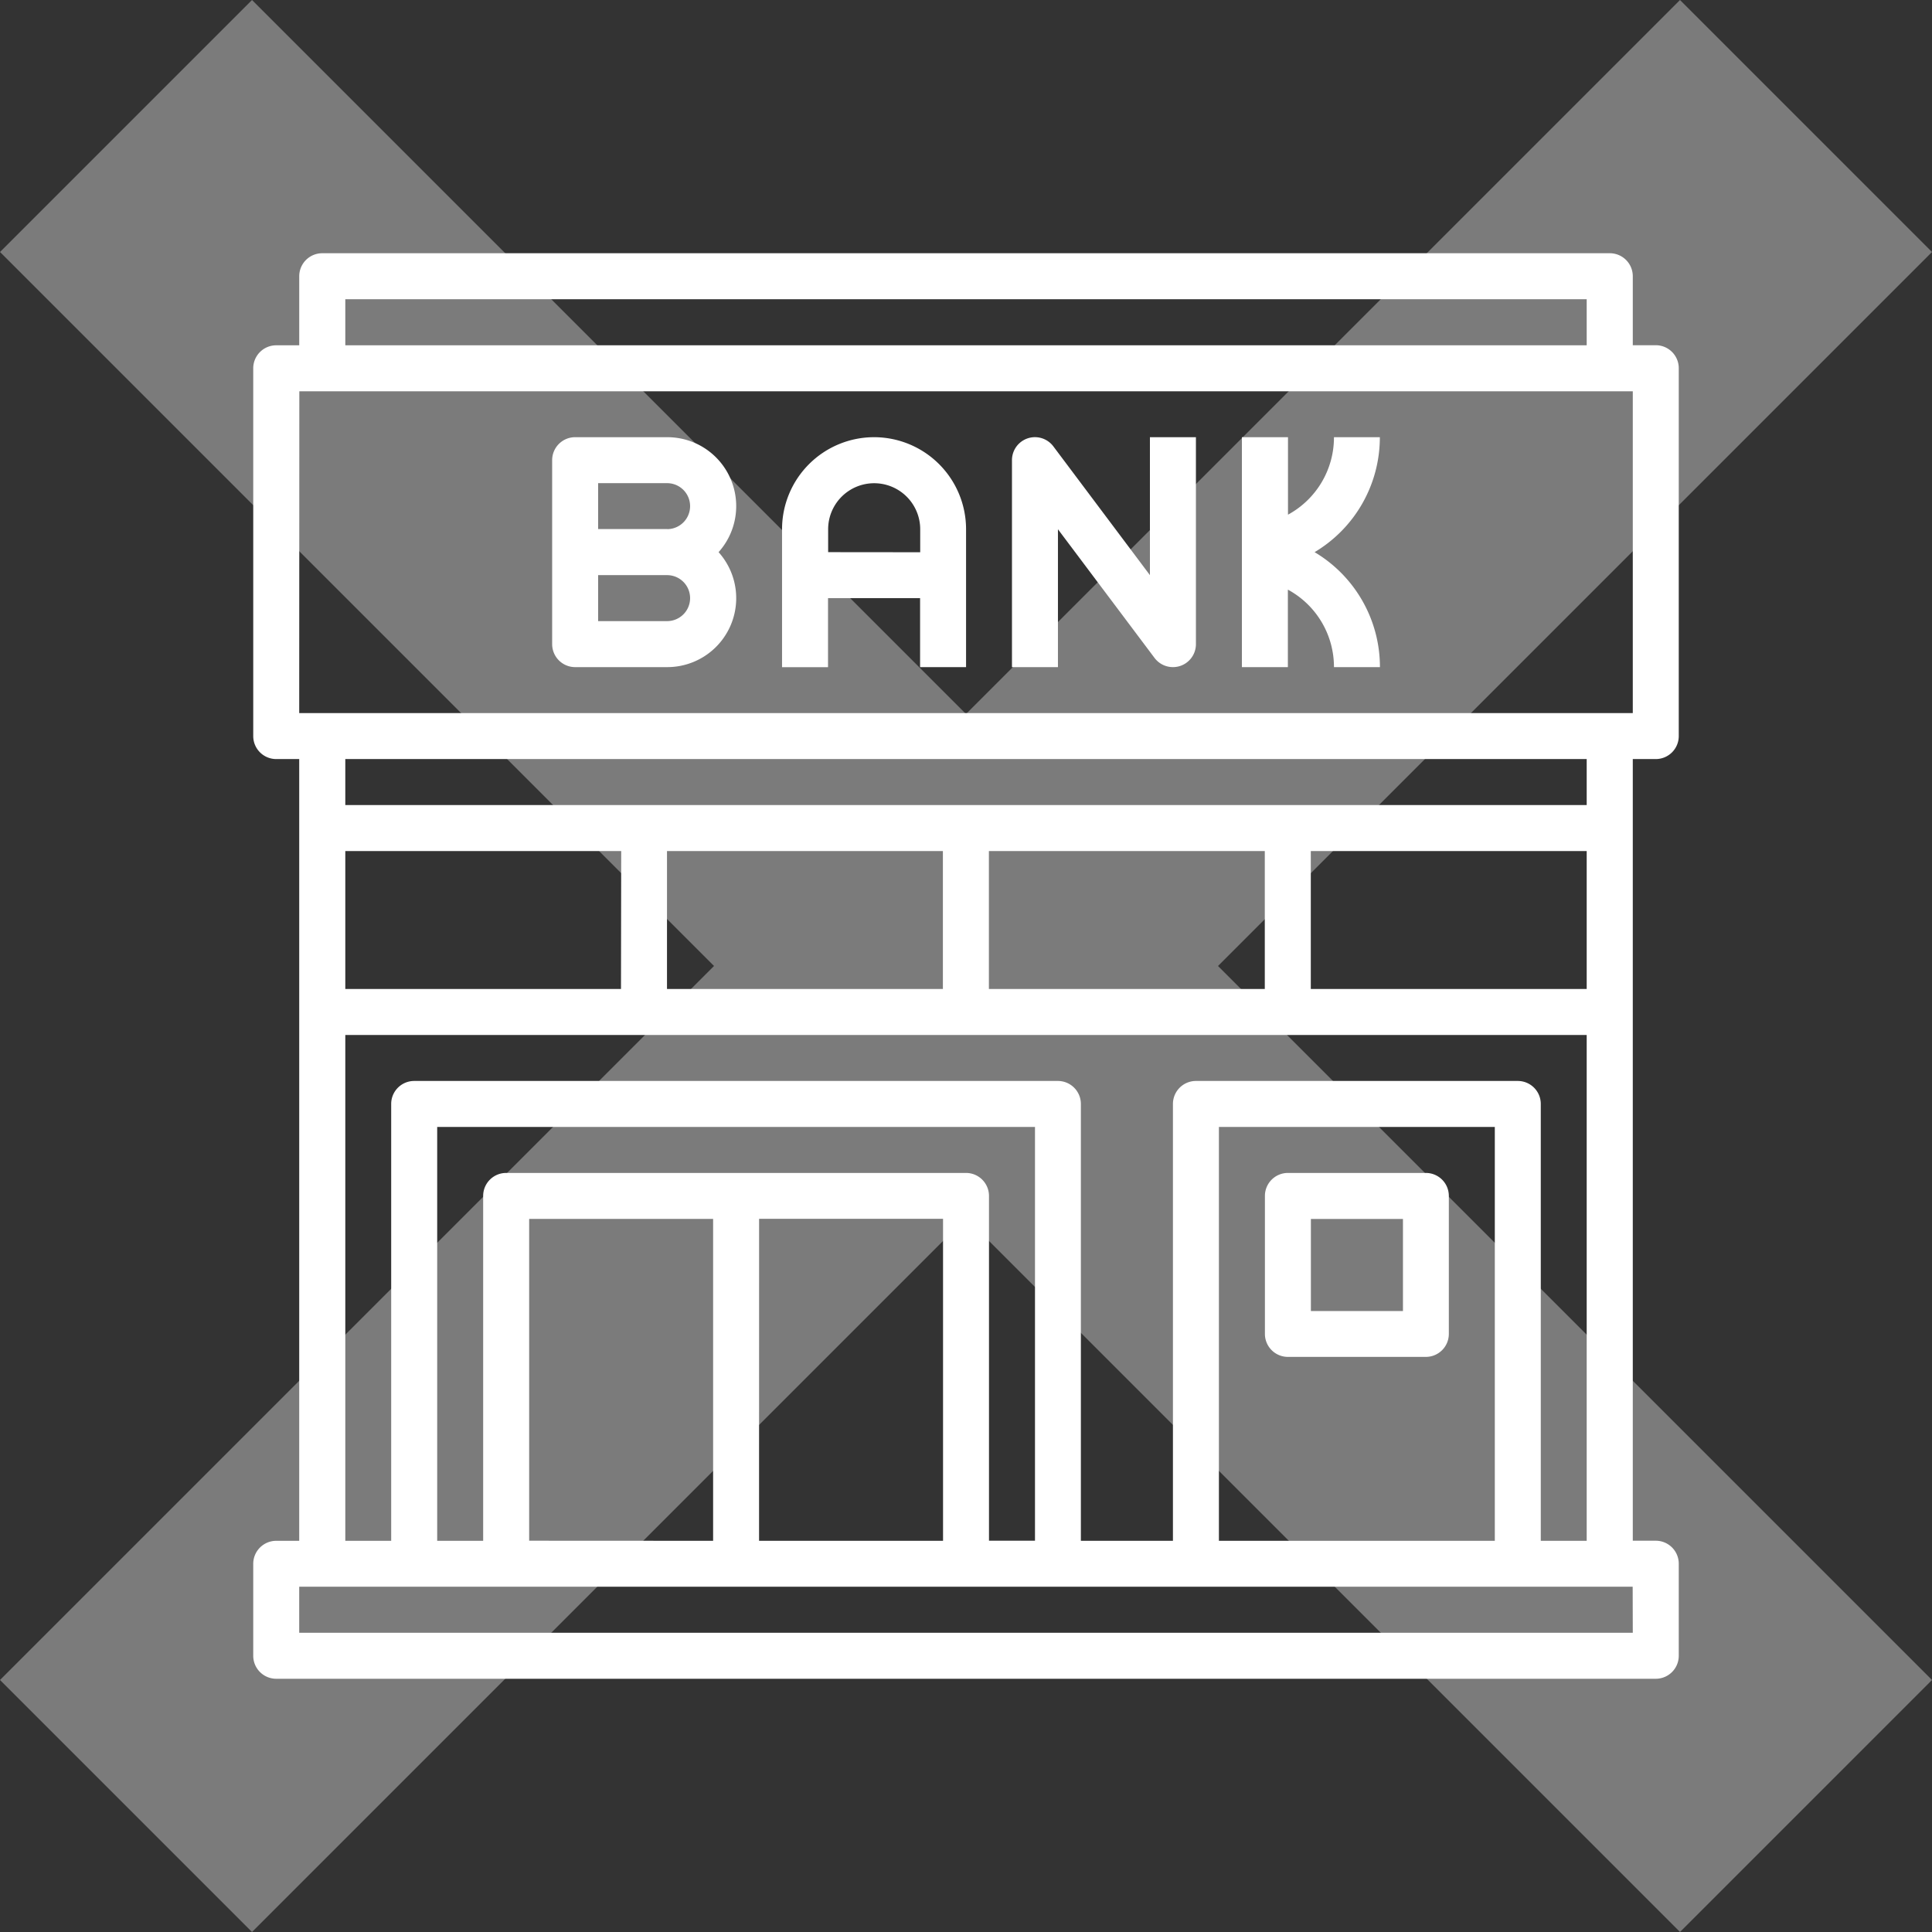 <svg xmlns="http://www.w3.org/2000/svg" width="65.054" height="65.054" viewBox="0 0 65.054 65.054"><rect x="0" y="0" width="65.054" height="65.054" fill="#333333" stroke="none"/><g transform="translate(-1559.807 -358.473)"><g transform="translate(350.17 -2.506)" opacity="0.353"><rect width="80" height="12" transform="translate(1218.123 360.979) rotate(45)" fill="#fff"/><rect width="80" height="12" transform="translate(1274.691 369.464) rotate(135)" fill="#fff"/></g><g transform="translate(1567.334 366)"><path d="M48.226,18.032A.774.774,0,0,0,49,17.258V4.871a.774.774,0,0,0-.774-.774h-.774V1.774A.774.774,0,0,0,46.677,1H3.323a.774.774,0,0,0-.774.774V4.1H1.774A.774.774,0,0,0,1,4.871V17.258a.774.774,0,0,0,.774.774h.774V44.355H1.774A.774.774,0,0,0,1,45.129v3.1A.774.774,0,0,0,1.774,49H48.226A.774.774,0,0,0,49,48.226v-3.1a.774.774,0,0,0-.774-.774h-.774V18.032ZM4.1,2.548H45.9V4.1H4.1Zm-1.548,3.1h44.9V16.484H2.548ZM45.9,25.774h-9.29V21.129H45.9Zm-10.839,0h-9.29V21.129h9.29Zm-10.839,0h-9.29V21.129h9.29Zm-10.839,0H4.1V21.129h9.29ZM47.452,47.452H2.548V45.9h44.9Zm-20.129-3.1H25.774V32.742A.774.774,0,0,0,25,31.968H9.516a.774.774,0,0,0-.774.774V44.355H7.194V30.419H27.323Zm-17.032,0V33.516h6.194V44.355Zm7.742-10.839h6.194V44.355H18.032ZM42.806,44.355h-9.29V30.419h9.29Zm1.548,0V29.645a.774.774,0,0,0-.774-.774H32.742a.774.774,0,0,0-.774.774v14.71h-3.1V29.645a.774.774,0,0,0-.774-.774H6.419a.774.774,0,0,0-.774.774v14.71H4.1V27.323H45.9V44.355ZM45.9,19.581H4.1V18.032H45.9Z" fill="#fff"/><path d="M17.871,9h-3.1A.774.774,0,0,0,14,9.774v6.194a.774.774,0,0,0,.774.774h3.1a2.321,2.321,0,0,0,1.73-3.871A2.321,2.321,0,0,0,17.871,9Zm0,6.194H15.548V13.645h2.323a.774.774,0,0,1,0,1.548Zm0-3.1H15.548V10.548h2.323a.774.774,0,0,1,0,1.548Z" transform="translate(-2.935 -1.806)" fill="#fff"/><path d="M27.1,9A3.1,3.1,0,0,0,24,12.1v4.645h1.548V14.419h3.1v2.323h1.548V12.1A3.1,3.1,0,0,0,27.1,9Zm-1.548,3.871V12.1a1.548,1.548,0,1,1,3.1,0v.774Z" transform="translate(-5.194 -1.806)" fill="#fff"/><path d="M38.645,13.645,35.394,9.31A.774.774,0,0,0,34,9.774v6.968h1.548V12.1L38.8,16.432a.775.775,0,0,0,.619.31.789.789,0,0,0,.245-.039.774.774,0,0,0,.53-.735V9H38.645Z" transform="translate(-7.452 -1.806)" fill="#fff"/><path d="M48.645,9H47.1a2.962,2.962,0,0,1-1.548,2.609V9H44v7.742h1.548V14.133A2.962,2.962,0,0,1,47.1,16.742h1.548a4.5,4.5,0,0,0-2.2-3.871A4.5,4.5,0,0,0,48.645,9Z" transform="translate(-9.71 -1.806)" fill="#fff"/><path d="M45.774,47.194h4.645a.774.774,0,0,0,.774-.774V41.774A.774.774,0,0,0,50.419,41H45.774a.774.774,0,0,0-.774.774v4.645A.774.774,0,0,0,45.774,47.194Zm.774-4.645h3.1v3.1h-3.1Z" transform="translate(-9.935 -9.032)" fill="#fff"/></g></g></svg>